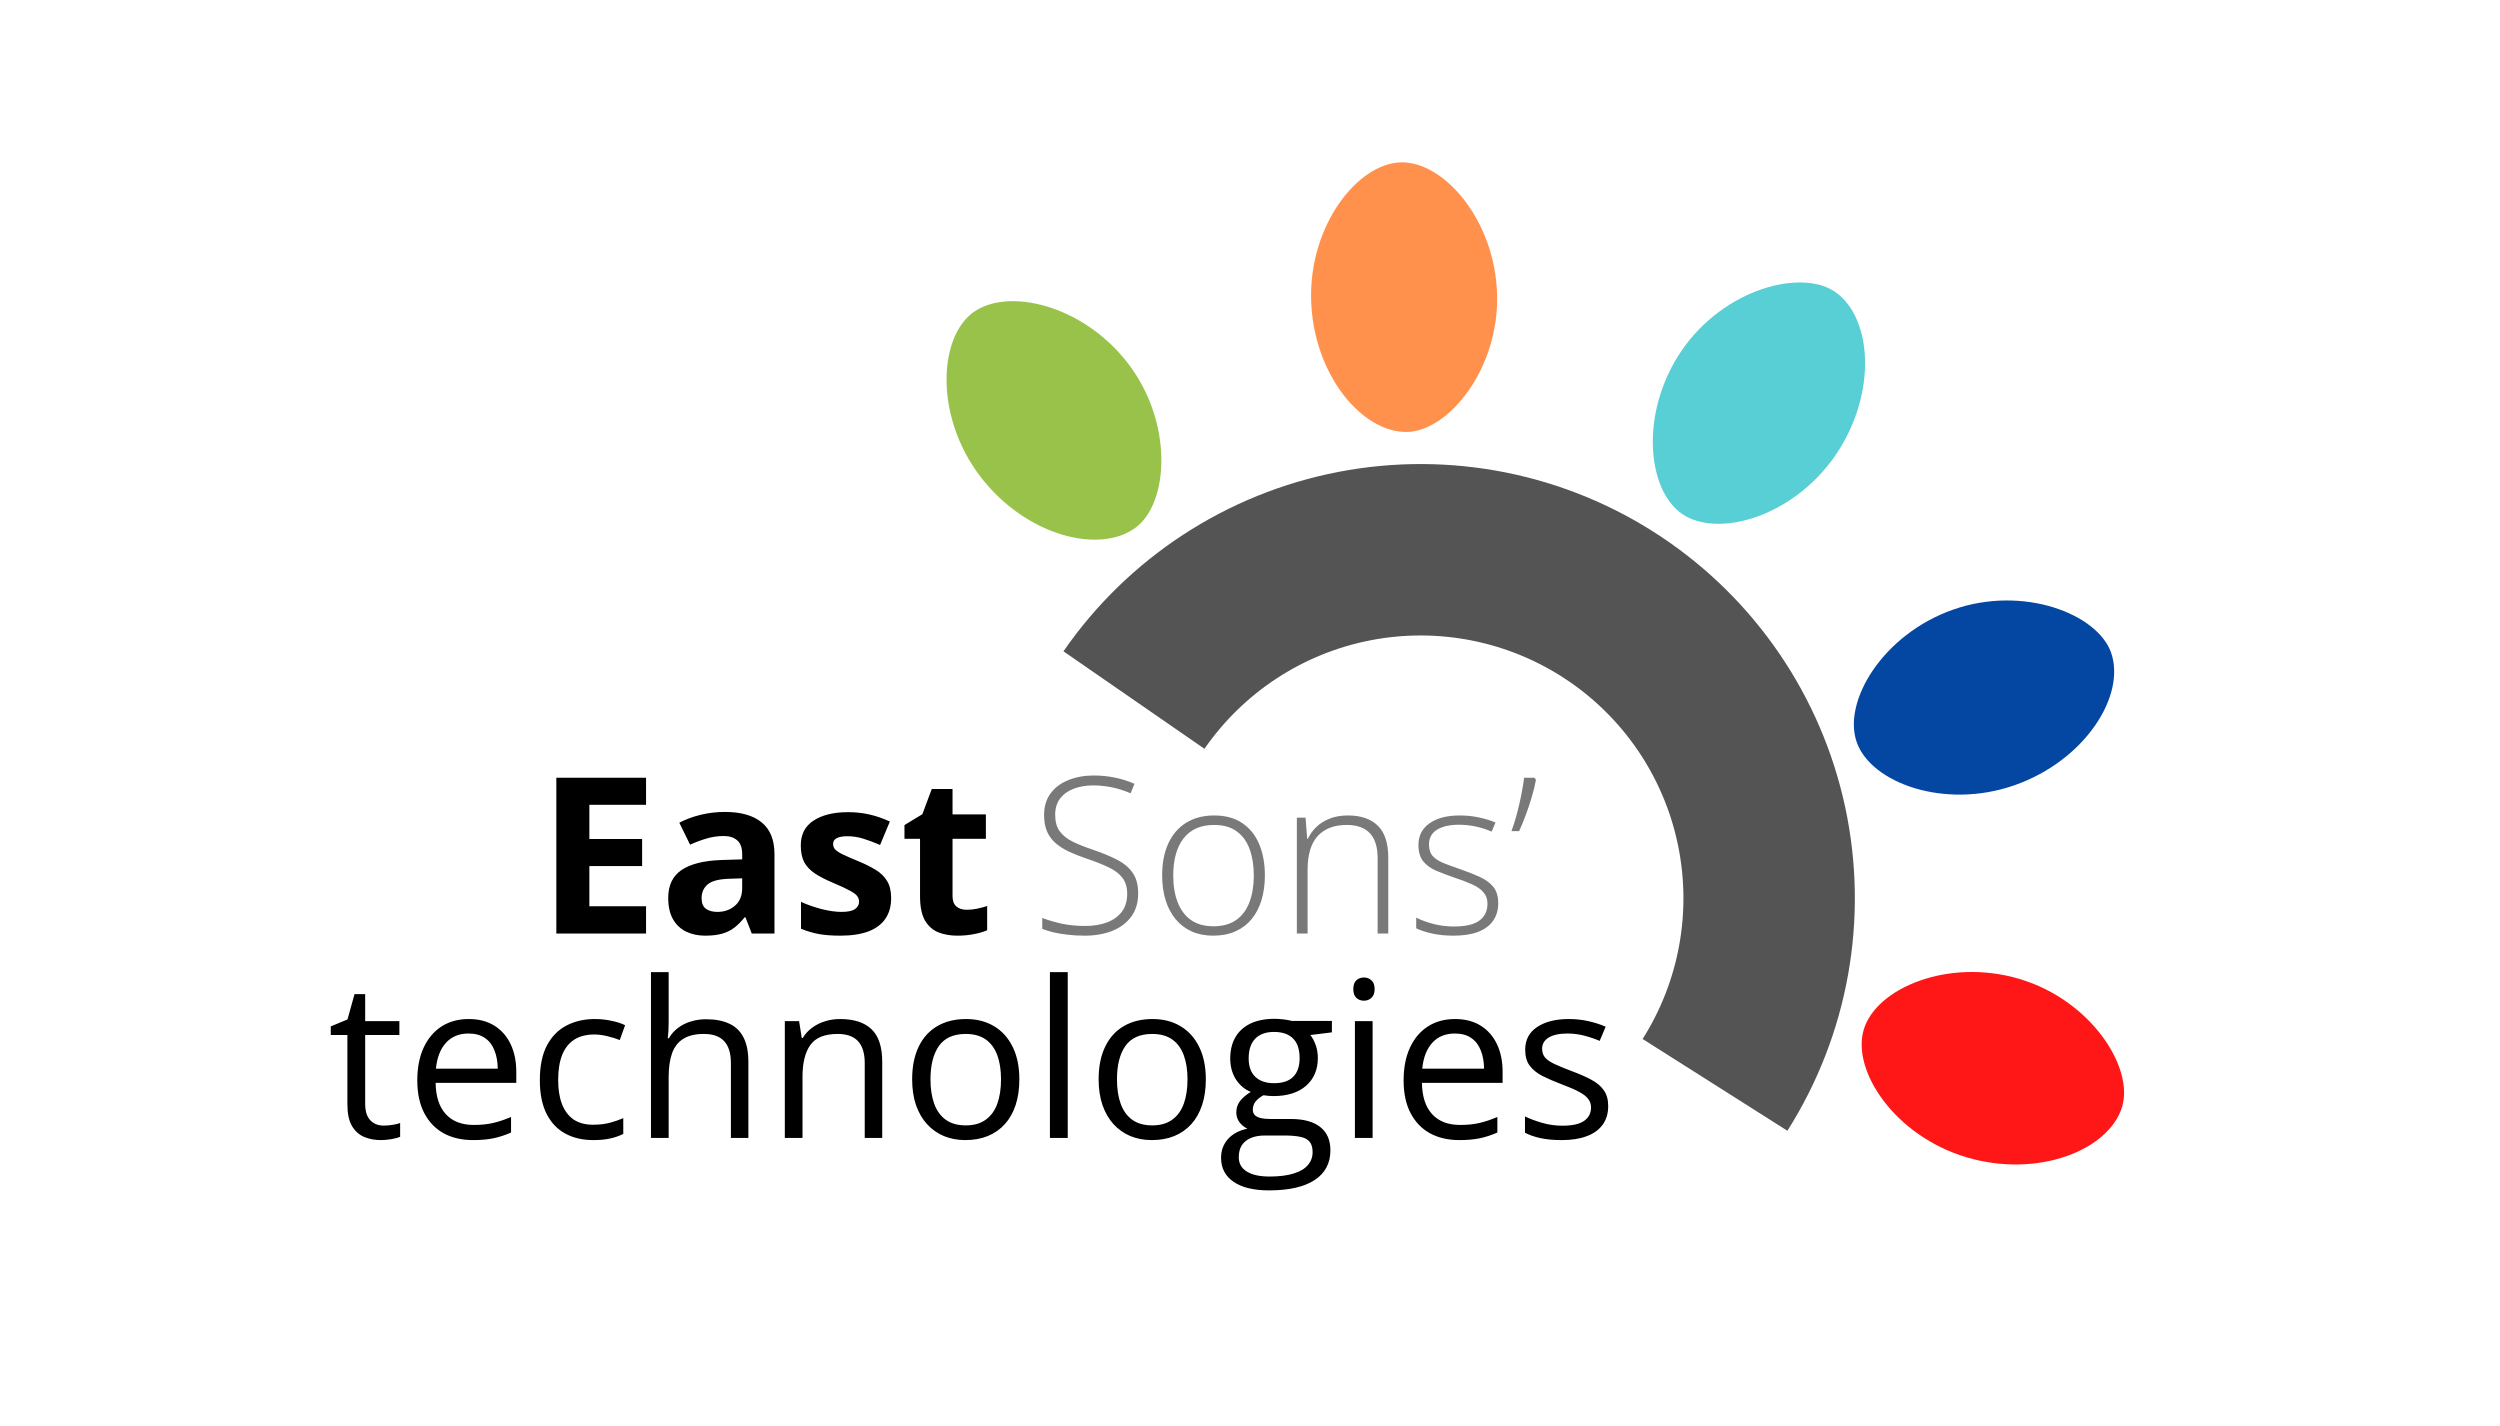 <?xml version="1.0" encoding="UTF-8"?>
<svg xmlns="http://www.w3.org/2000/svg" width="142" height="81" viewBox="0 0 142 81" fill="none">
  <g clip-path="url(#clip0_1713_1425)">
    <path d="M36.696 53.025H31.6V44.176H36.696V45.713H33.476V47.656H36.472V49.193H33.476V51.475H36.696V53.025ZM41.175 46.118C42.083 46.118 42.779 46.316 43.263 46.712C43.748 47.107 43.99 47.708 43.99 48.515V53.025H42.7L42.343 52.105H42.295C42.101 52.347 41.904 52.544 41.702 52.698C41.5 52.851 41.268 52.964 41.006 53.037C40.743 53.109 40.425 53.146 40.049 53.146C39.65 53.146 39.291 53.069 38.972 52.916C38.657 52.762 38.409 52.528 38.228 52.214C38.046 51.895 37.955 51.491 37.955 51.003C37.955 50.285 38.207 49.756 38.712 49.417C39.216 49.074 39.973 48.885 40.981 48.848L42.156 48.812V48.515C42.156 48.16 42.063 47.9 41.877 47.734C41.692 47.569 41.434 47.486 41.103 47.486C40.776 47.486 40.455 47.533 40.14 47.626C39.825 47.718 39.511 47.835 39.196 47.977L38.585 46.73C38.944 46.54 39.345 46.391 39.789 46.282C40.237 46.173 40.699 46.118 41.175 46.118ZM42.156 49.889L41.441 49.913C40.844 49.93 40.429 50.036 40.195 50.234C39.965 50.432 39.85 50.692 39.85 51.015C39.85 51.297 39.932 51.499 40.098 51.62C40.263 51.737 40.479 51.796 40.745 51.796C41.141 51.796 41.474 51.679 41.744 51.445C42.019 51.211 42.156 50.878 42.156 50.446V49.889ZM50.617 51.015C50.617 51.475 50.508 51.864 50.29 52.183C50.077 52.498 49.756 52.738 49.328 52.904C48.9 53.065 48.368 53.146 47.73 53.146C47.258 53.146 46.852 53.115 46.514 53.055C46.179 52.994 45.84 52.893 45.497 52.752V51.227C45.864 51.392 46.257 51.529 46.677 51.639C47.101 51.743 47.472 51.796 47.791 51.796C48.15 51.796 48.406 51.743 48.559 51.639C48.717 51.529 48.795 51.388 48.795 51.215C48.795 51.102 48.763 51.001 48.699 50.912C48.638 50.819 48.505 50.716 48.299 50.603C48.093 50.486 47.77 50.335 47.331 50.15C46.907 49.972 46.558 49.792 46.284 49.611C46.013 49.429 45.812 49.215 45.678 48.969C45.549 48.719 45.485 48.402 45.485 48.019C45.485 47.394 45.727 46.923 46.211 46.609C46.699 46.29 47.351 46.131 48.166 46.131C48.586 46.131 48.985 46.173 49.364 46.258C49.748 46.342 50.141 46.478 50.545 46.663L49.988 47.995C49.653 47.849 49.336 47.73 49.038 47.638C48.743 47.545 48.442 47.498 48.136 47.498C47.865 47.498 47.662 47.535 47.524 47.607C47.387 47.68 47.319 47.791 47.319 47.94C47.319 48.049 47.353 48.146 47.422 48.231C47.494 48.316 47.631 48.41 47.833 48.515C48.039 48.616 48.34 48.747 48.735 48.909C49.118 49.066 49.451 49.231 49.734 49.405C50.016 49.575 50.234 49.786 50.387 50.041C50.541 50.291 50.617 50.616 50.617 51.015ZM54.909 51.675C55.11 51.675 55.306 51.655 55.496 51.614C55.689 51.574 55.881 51.523 56.071 51.463V52.837C55.873 52.926 55.627 52.998 55.332 53.055C55.042 53.115 54.723 53.146 54.376 53.146C53.972 53.146 53.609 53.081 53.286 52.952C52.968 52.819 52.715 52.591 52.53 52.268C52.348 51.941 52.258 51.487 52.258 50.906V47.644H51.374V46.863L52.391 46.246L52.923 44.817H54.104V46.258H55.998V47.644H54.104V50.906C54.104 51.164 54.176 51.358 54.321 51.487C54.471 51.612 54.666 51.675 54.909 51.675Z" fill="black"></path>
    <path d="M21.796 63.934C21.961 63.934 22.131 63.92 22.304 63.891C22.477 63.863 22.619 63.829 22.728 63.788V64.569C22.611 64.622 22.447 64.666 22.237 64.702C22.032 64.739 21.83 64.757 21.632 64.757C21.281 64.757 20.962 64.696 20.676 64.575C20.389 64.45 20.159 64.24 19.986 63.946C19.816 63.651 19.732 63.244 19.732 62.723V58.789H18.787V58.299L19.738 57.905L20.137 56.465H20.742V58.002H22.685V58.789H20.742V62.693C20.742 63.109 20.837 63.419 21.027 63.625C21.221 63.831 21.477 63.934 21.796 63.934ZM26.625 57.881C27.191 57.881 27.675 58.006 28.078 58.256C28.482 58.507 28.79 58.858 29.004 59.309C29.218 59.757 29.325 60.282 29.325 60.883V61.507H24.743C24.755 62.285 24.949 62.879 25.324 63.286C25.7 63.694 26.228 63.897 26.91 63.897C27.33 63.897 27.701 63.859 28.024 63.782C28.346 63.706 28.681 63.593 29.028 63.444V64.327C28.694 64.476 28.361 64.585 28.03 64.654C27.703 64.723 27.316 64.757 26.868 64.757C26.23 64.757 25.673 64.628 25.197 64.37C24.725 64.107 24.358 63.724 24.096 63.219C23.833 62.715 23.702 62.098 23.702 61.367C23.702 60.653 23.821 60.036 24.059 59.515C24.301 58.991 24.64 58.587 25.076 58.305C25.516 58.022 26.032 57.881 26.625 57.881ZM26.613 58.704C26.077 58.704 25.649 58.88 25.33 59.231C25.012 59.582 24.822 60.072 24.761 60.702H28.272C28.268 60.306 28.205 59.959 28.084 59.661C27.967 59.358 27.788 59.124 27.546 58.959C27.303 58.789 26.993 58.704 26.613 58.704ZM33.689 64.757C33.092 64.757 32.565 64.634 32.109 64.388C31.653 64.141 31.298 63.766 31.044 63.262C30.79 62.758 30.663 62.122 30.663 61.355C30.663 60.552 30.796 59.897 31.062 59.388C31.332 58.876 31.704 58.496 32.176 58.25C32.648 58.004 33.184 57.881 33.786 57.881C34.117 57.881 34.435 57.915 34.742 57.984C35.053 58.049 35.307 58.131 35.505 58.232L35.202 59.074C35 58.993 34.766 58.92 34.5 58.856C34.238 58.791 33.992 58.759 33.762 58.759C33.302 58.759 32.918 58.858 32.612 59.055C32.309 59.253 32.081 59.544 31.928 59.927C31.778 60.31 31.704 60.782 31.704 61.343C31.704 61.88 31.776 62.338 31.922 62.717C32.071 63.096 32.291 63.387 32.581 63.589C32.876 63.786 33.243 63.885 33.683 63.885C34.034 63.885 34.351 63.849 34.633 63.776C34.916 63.7 35.172 63.611 35.402 63.51V64.406C35.18 64.519 34.932 64.606 34.657 64.666C34.387 64.727 34.064 64.757 33.689 64.757ZM37.98 55.218V58.032C37.98 58.194 37.976 58.357 37.968 58.523C37.96 58.684 37.946 58.833 37.926 58.971H37.992C38.13 58.737 38.303 58.541 38.513 58.383C38.727 58.222 38.969 58.101 39.239 58.02C39.51 57.936 39.796 57.893 40.099 57.893C40.631 57.893 41.075 57.978 41.43 58.148C41.789 58.317 42.058 58.579 42.235 58.934C42.417 59.289 42.508 59.749 42.508 60.314V64.636H41.515V60.381C41.515 59.828 41.388 59.414 41.134 59.14C40.883 58.866 40.498 58.728 39.978 58.728C39.485 58.728 39.092 58.823 38.797 59.013C38.507 59.199 38.297 59.473 38.168 59.836C38.043 60.199 37.98 60.643 37.98 61.168V64.636H36.975V55.218H37.98ZM47.719 57.881C48.506 57.881 49.101 58.075 49.504 58.462C49.908 58.846 50.11 59.463 50.11 60.314V64.636H49.117V60.381C49.117 59.828 48.99 59.414 48.736 59.14C48.486 58.866 48.1 58.728 47.58 58.728C46.845 58.728 46.329 58.936 46.03 59.352C45.732 59.767 45.582 60.371 45.582 61.162V64.636H44.578V58.002H45.389L45.54 58.959H45.594C45.736 58.724 45.915 58.529 46.133 58.371C46.351 58.21 46.595 58.089 46.865 58.008C47.136 57.923 47.42 57.881 47.719 57.881ZM57.899 61.307C57.899 61.852 57.829 62.338 57.688 62.766C57.546 63.193 57.343 63.554 57.076 63.849C56.81 64.144 56.487 64.37 56.108 64.527C55.733 64.68 55.307 64.757 54.831 64.757C54.387 64.757 53.979 64.68 53.608 64.527C53.241 64.37 52.922 64.144 52.652 63.849C52.385 63.554 52.178 63.193 52.028 62.766C51.883 62.338 51.81 61.852 51.81 61.307C51.81 60.581 51.934 59.963 52.18 59.455C52.426 58.942 52.777 58.553 53.233 58.287C53.693 58.016 54.239 57.881 54.873 57.881C55.478 57.881 56.007 58.016 56.459 58.287C56.915 58.557 57.268 58.948 57.518 59.461C57.772 59.969 57.899 60.585 57.899 61.307ZM52.851 61.307C52.851 61.84 52.922 62.301 53.063 62.693C53.205 63.084 53.422 63.387 53.717 63.601C54.011 63.815 54.391 63.922 54.855 63.922C55.315 63.922 55.692 63.815 55.987 63.601C56.285 63.387 56.505 63.084 56.646 62.693C56.788 62.301 56.858 61.84 56.858 61.307C56.858 60.778 56.788 60.322 56.646 59.939C56.505 59.552 56.287 59.253 55.993 59.043C55.698 58.833 55.317 58.728 54.849 58.728C54.159 58.728 53.652 58.956 53.33 59.412C53.011 59.868 52.851 60.5 52.851 61.307ZM60.647 64.636H59.636V55.218H60.647V64.636ZM68.491 61.307C68.491 61.852 68.421 62.338 68.279 62.766C68.138 63.193 67.934 63.554 67.668 63.849C67.402 64.144 67.079 64.37 66.7 64.527C66.325 64.68 65.899 64.757 65.423 64.757C64.979 64.757 64.571 64.68 64.2 64.527C63.833 64.37 63.514 64.144 63.244 63.849C62.977 63.554 62.77 63.193 62.62 62.766C62.475 62.338 62.402 61.852 62.402 61.307C62.402 60.581 62.526 59.963 62.772 59.455C63.018 58.942 63.369 58.553 63.825 58.287C64.285 58.016 64.832 57.881 65.465 57.881C66.07 57.881 66.599 58.016 67.051 58.287C67.507 58.557 67.86 58.948 68.11 59.461C68.364 59.969 68.491 60.585 68.491 61.307ZM63.444 61.307C63.444 61.84 63.514 62.301 63.655 62.693C63.797 63.084 64.014 63.387 64.309 63.601C64.604 63.815 64.983 63.922 65.447 63.922C65.907 63.922 66.284 63.815 66.579 63.601C66.877 63.387 67.097 63.084 67.239 62.693C67.38 62.301 67.45 61.84 67.45 61.307C67.45 60.778 67.38 60.322 67.239 59.939C67.097 59.552 66.879 59.253 66.585 59.043C66.29 58.833 65.909 58.728 65.441 58.728C64.751 58.728 64.244 58.956 63.922 59.412C63.603 59.868 63.444 60.5 63.444 61.307ZM72.081 67.614C71.209 67.614 70.537 67.45 70.065 67.124C69.593 66.801 69.357 66.347 69.357 65.762C69.357 65.346 69.488 64.991 69.75 64.696C70.017 64.402 70.384 64.206 70.852 64.109C70.678 64.029 70.529 63.907 70.404 63.746C70.283 63.585 70.222 63.399 70.222 63.189C70.222 62.947 70.289 62.735 70.422 62.554C70.559 62.368 70.767 62.191 71.046 62.021C70.698 61.88 70.416 61.642 70.198 61.307C69.984 60.968 69.877 60.575 69.877 60.127C69.877 59.651 69.976 59.245 70.174 58.91C70.372 58.571 70.658 58.313 71.033 58.135C71.409 57.958 71.863 57.869 72.395 57.869C72.512 57.869 72.629 57.875 72.746 57.887C72.867 57.895 72.982 57.909 73.091 57.93C73.2 57.946 73.295 57.966 73.376 57.99H75.652V58.638L74.429 58.789C74.55 58.946 74.651 59.136 74.732 59.358C74.812 59.58 74.853 59.826 74.853 60.096C74.853 60.758 74.629 61.285 74.181 61.676C73.733 62.063 73.118 62.257 72.335 62.257C72.149 62.257 71.96 62.241 71.766 62.209C71.568 62.318 71.417 62.439 71.312 62.572C71.211 62.705 71.16 62.858 71.16 63.032C71.16 63.161 71.199 63.264 71.275 63.341C71.356 63.417 71.471 63.474 71.621 63.51C71.77 63.542 71.949 63.559 72.159 63.559H73.327C74.05 63.559 74.603 63.71 74.986 64.012C75.373 64.315 75.567 64.757 75.567 65.338C75.567 66.072 75.268 66.635 74.671 67.027C74.074 67.418 73.21 67.614 72.081 67.614ZM72.111 66.827C72.66 66.827 73.114 66.77 73.473 66.657C73.836 66.549 74.106 66.389 74.284 66.179C74.465 65.974 74.556 65.727 74.556 65.441C74.556 65.174 74.496 64.973 74.374 64.836C74.253 64.702 74.076 64.614 73.842 64.569C73.608 64.521 73.321 64.497 72.982 64.497H71.832C71.534 64.497 71.273 64.543 71.052 64.636C70.83 64.729 70.658 64.866 70.537 65.047C70.42 65.229 70.362 65.455 70.362 65.725C70.362 66.084 70.513 66.357 70.816 66.542C71.118 66.732 71.55 66.827 72.111 66.827ZM72.371 61.525C72.851 61.525 73.212 61.404 73.454 61.162C73.697 60.919 73.818 60.566 73.818 60.102C73.818 59.606 73.695 59.235 73.448 58.989C73.202 58.739 72.839 58.614 72.359 58.614C71.899 58.614 71.544 58.743 71.294 59.001C71.048 59.255 70.924 59.628 70.924 60.121C70.924 60.572 71.05 60.919 71.3 61.162C71.55 61.404 71.907 61.525 72.371 61.525ZM77.964 58.002V64.636H76.959V58.002H77.964ZM77.473 55.521C77.639 55.521 77.78 55.575 77.897 55.684C78.018 55.789 78.079 55.954 78.079 56.18C78.079 56.402 78.018 56.568 77.897 56.677C77.78 56.786 77.639 56.84 77.473 56.84C77.3 56.84 77.155 56.786 77.038 56.677C76.925 56.568 76.868 56.402 76.868 56.18C76.868 55.954 76.925 55.789 77.038 55.684C77.155 55.575 77.3 55.521 77.473 55.521ZM82.648 57.881C83.213 57.881 83.698 58.006 84.101 58.256C84.504 58.507 84.813 58.858 85.027 59.309C85.241 59.757 85.348 60.282 85.348 60.883V61.507H80.766C80.778 62.285 80.972 62.879 81.347 63.286C81.722 63.694 82.251 63.897 82.933 63.897C83.353 63.897 83.724 63.859 84.046 63.782C84.369 63.706 84.704 63.593 85.051 63.444V64.327C84.716 64.476 84.383 64.585 84.053 64.654C83.726 64.723 83.338 64.757 82.891 64.757C82.253 64.757 81.696 64.628 81.22 64.37C80.748 64.107 80.381 63.724 80.118 63.219C79.856 62.715 79.725 62.098 79.725 61.367C79.725 60.653 79.844 60.036 80.082 59.515C80.324 58.991 80.663 58.587 81.099 58.305C81.539 58.022 82.055 57.881 82.648 57.881ZM82.636 58.704C82.1 58.704 81.672 58.88 81.353 59.231C81.034 59.582 80.845 60.072 80.784 60.702H84.295C84.291 60.306 84.228 59.959 84.107 59.661C83.99 59.358 83.811 59.124 83.568 58.959C83.326 58.789 83.016 58.704 82.636 58.704ZM91.346 62.82C91.346 63.244 91.239 63.601 91.025 63.891C90.815 64.178 90.513 64.394 90.117 64.539C89.726 64.684 89.258 64.757 88.713 64.757C88.249 64.757 87.847 64.721 87.509 64.648C87.17 64.575 86.873 64.472 86.619 64.339V63.413C86.889 63.546 87.212 63.667 87.587 63.776C87.963 63.885 88.346 63.94 88.737 63.94C89.31 63.94 89.726 63.847 89.984 63.661C90.242 63.476 90.371 63.224 90.371 62.905C90.371 62.723 90.319 62.564 90.214 62.427C90.113 62.285 89.942 62.15 89.7 62.021C89.457 61.888 89.123 61.743 88.695 61.585C88.271 61.424 87.904 61.264 87.593 61.107C87.287 60.946 87.049 60.75 86.879 60.52C86.714 60.29 86.631 59.992 86.631 59.624C86.631 59.063 86.857 58.634 87.309 58.335C87.765 58.032 88.362 57.881 89.1 57.881C89.5 57.881 89.873 57.922 90.22 58.002C90.571 58.079 90.898 58.184 91.201 58.317L90.862 59.122C90.587 59.005 90.295 58.906 89.984 58.825C89.673 58.745 89.357 58.704 89.034 58.704C88.57 58.704 88.213 58.781 87.963 58.934C87.716 59.088 87.593 59.297 87.593 59.564C87.593 59.77 87.65 59.939 87.763 60.072C87.88 60.205 88.065 60.33 88.32 60.447C88.574 60.565 88.909 60.702 89.324 60.859C89.74 61.012 90.099 61.172 90.402 61.337C90.704 61.499 90.936 61.696 91.098 61.93C91.263 62.16 91.346 62.457 91.346 62.82Z" fill="black"></path>
    <path d="M64.648 50.743C64.648 51.271 64.515 51.715 64.249 52.074C63.983 52.429 63.621 52.698 63.166 52.879C62.71 53.057 62.193 53.146 61.616 53.146C61.257 53.146 60.93 53.127 60.636 53.091C60.345 53.059 60.081 53.014 59.843 52.958C59.609 52.901 59.395 52.837 59.201 52.764V52.141C59.516 52.262 59.879 52.369 60.291 52.462C60.706 52.55 61.158 52.595 61.646 52.595C62.106 52.595 62.514 52.528 62.869 52.395C63.228 52.262 63.511 52.06 63.716 51.79C63.922 51.519 64.025 51.178 64.025 50.767C64.025 50.404 63.938 50.107 63.765 49.877C63.595 49.643 63.339 49.443 62.996 49.278C62.653 49.108 62.221 48.937 61.701 48.764C61.338 48.638 61.007 48.507 60.708 48.37C60.414 48.229 60.161 48.067 59.952 47.886C59.742 47.7 59.58 47.478 59.467 47.22C59.358 46.958 59.304 46.649 59.304 46.294C59.304 45.806 59.427 45.396 59.673 45.065C59.923 44.73 60.26 44.478 60.684 44.309C61.112 44.135 61.592 44.048 62.124 44.048C62.548 44.048 62.95 44.089 63.329 44.17C63.712 44.246 64.082 44.363 64.437 44.521L64.219 45.059C63.864 44.906 63.509 44.793 63.154 44.72C62.798 44.648 62.447 44.611 62.1 44.611C61.685 44.611 61.313 44.674 60.987 44.799C60.664 44.92 60.408 45.104 60.218 45.35C60.028 45.596 59.934 45.907 59.934 46.282C59.934 46.669 60.02 46.982 60.194 47.22C60.371 47.458 60.621 47.656 60.944 47.813C61.271 47.971 61.657 48.124 62.1 48.273C62.625 48.451 63.077 48.638 63.456 48.836C63.835 49.03 64.128 49.276 64.334 49.575C64.544 49.873 64.648 50.263 64.648 50.743ZM71.845 49.726C71.845 50.234 71.782 50.698 71.657 51.118C71.532 51.533 71.347 51.893 71.1 52.195C70.854 52.498 70.548 52.732 70.18 52.897C69.817 53.063 69.394 53.146 68.909 53.146C68.45 53.146 68.04 53.065 67.681 52.904C67.322 52.738 67.017 52.504 66.767 52.201C66.521 51.899 66.333 51.54 66.204 51.124C66.075 50.704 66.01 50.238 66.01 49.726C66.01 49.02 66.127 48.412 66.361 47.904C66.599 47.392 66.938 47 67.378 46.73C67.822 46.455 68.353 46.318 68.97 46.318C69.608 46.318 70.138 46.464 70.562 46.754C70.99 47.041 71.31 47.44 71.524 47.952C71.738 48.465 71.845 49.056 71.845 49.726ZM66.64 49.726C66.64 50.303 66.722 50.807 66.888 51.239C67.053 51.671 67.303 52.008 67.638 52.25C67.977 52.492 68.405 52.613 68.922 52.613C69.45 52.613 69.884 52.492 70.223 52.25C70.562 52.008 70.812 51.669 70.973 51.233C71.135 50.797 71.216 50.295 71.216 49.726C71.216 49.173 71.139 48.681 70.986 48.249C70.832 47.817 70.59 47.478 70.259 47.232C69.928 46.982 69.497 46.857 68.964 46.857C68.201 46.857 67.622 47.111 67.227 47.62C66.835 48.128 66.64 48.83 66.64 49.726ZM76.56 46.318C77.298 46.318 77.865 46.512 78.261 46.899C78.656 47.287 78.854 47.894 78.854 48.721V53.025H78.249V48.757C78.249 48.104 78.099 47.624 77.801 47.317C77.502 47.01 77.068 46.857 76.499 46.857C75.777 46.857 75.224 47.069 74.841 47.492C74.462 47.912 74.272 48.548 74.272 49.399V53.025H73.661V46.445H74.157L74.248 47.644H74.284C74.401 47.398 74.561 47.176 74.762 46.978C74.968 46.776 75.22 46.617 75.519 46.5C75.817 46.379 76.165 46.318 76.56 46.318ZM85.1 51.3C85.1 51.691 85.001 52.026 84.804 52.304C84.61 52.579 84.326 52.788 83.95 52.934C83.575 53.075 83.113 53.146 82.564 53.146C82.108 53.146 81.701 53.105 81.341 53.025C80.982 52.944 80.682 52.845 80.44 52.728V52.123C80.742 52.272 81.077 52.393 81.444 52.486C81.812 52.579 82.189 52.625 82.576 52.625C83.254 52.625 83.742 52.51 84.041 52.28C84.34 52.05 84.489 51.735 84.489 51.336C84.489 51.074 84.414 50.858 84.265 50.688C84.12 50.515 83.91 50.365 83.635 50.24C83.361 50.115 83.03 49.988 82.643 49.859C82.239 49.722 81.88 49.587 81.566 49.453C81.255 49.316 81.011 49.137 80.833 48.915C80.656 48.689 80.567 48.382 80.567 47.995C80.567 47.466 80.779 47.055 81.202 46.76C81.626 46.465 82.195 46.318 82.909 46.318C83.305 46.318 83.672 46.357 84.011 46.433C84.354 46.506 84.664 46.601 84.943 46.718L84.725 47.238C84.475 47.121 84.186 47.026 83.859 46.954C83.533 46.881 83.206 46.845 82.879 46.845C82.342 46.845 81.923 46.94 81.62 47.129C81.317 47.319 81.166 47.597 81.166 47.965C81.166 48.247 81.239 48.469 81.384 48.63C81.529 48.788 81.737 48.921 82.007 49.03C82.278 49.135 82.599 49.252 82.97 49.381C83.353 49.514 83.706 49.653 84.029 49.798C84.356 49.944 84.616 50.131 84.81 50.361C85.003 50.591 85.1 50.904 85.1 51.3ZM87.158 44.176L87.243 44.297C87.182 44.615 87.102 44.944 87.001 45.283C86.9 45.622 86.789 45.955 86.668 46.282C86.547 46.609 86.42 46.917 86.287 47.208H85.851C85.931 46.986 86.01 46.746 86.087 46.488C86.163 46.225 86.232 45.959 86.293 45.689C86.357 45.418 86.412 45.154 86.456 44.896C86.504 44.638 86.543 44.398 86.571 44.176H87.158Z" fill="#797979"></path>
    <path d="M101.524 64.227C104.98 58.774 106.16 52.183 104.812 45.87C103.463 39.557 99.692 34.024 94.31 30.459C88.928 26.894 82.362 25.582 76.023 26.804C69.684 28.026 64.076 31.684 60.404 36.994L68.413 42.532C70.635 39.319 74.029 37.105 77.866 36.365C81.702 35.626 85.676 36.42 88.933 38.577C92.191 40.735 94.473 44.084 95.289 47.904C96.106 51.725 95.391 55.714 93.3 59.014L101.524 64.227Z" fill="#545454"></path>
    <path d="M104.238 25.882C101.838 29.365 97.561 30.581 95.542 29.19C93.523 27.799 93.137 23.369 95.537 19.886C97.937 16.403 102.311 15.253 104.233 16.578C106.363 18.046 106.638 22.4 104.238 25.882Z" fill="#57CFD4"></path>
    <path d="M114.441 44.596C110.452 46.001 106.277 44.47 105.462 42.157C104.647 39.844 106.94 36.034 110.93 34.629C114.919 33.223 119.133 34.865 119.909 37.067C120.768 39.506 118.431 43.19 114.441 44.596Z" fill="#0347A3"></path>
    <path d="M111.689 65.731C107.636 64.522 105.16 60.828 105.861 58.479C106.562 56.129 110.657 54.396 114.71 55.605C118.763 56.814 121.206 60.62 120.539 62.857C119.799 65.335 115.742 66.94 111.689 65.731Z" fill="#FF1616"></path>
    <path d="M55.684 27.069C53.117 23.708 53.286 19.264 55.234 17.776C57.183 16.288 61.514 17.294 64.082 20.655C66.649 24.016 66.387 28.531 64.531 29.948C62.476 31.518 58.251 30.43 55.684 27.069Z" fill="#99C24A"></path>
    <path d="M74.471 17.003C74.371 12.775 77.121 9.28 79.572 9.222C82.024 9.164 84.936 12.525 85.036 16.754C85.136 20.982 82.268 24.48 79.935 24.535C77.349 24.596 74.571 21.232 74.471 17.003Z" fill="#FF914D"></path>
  </g>
  <defs>
    <clipPath id="clip0_1713_1425">
      <rect width="141.776" height="80.056" fill="white"></rect>
    </clipPath>
  </defs>
</svg>
